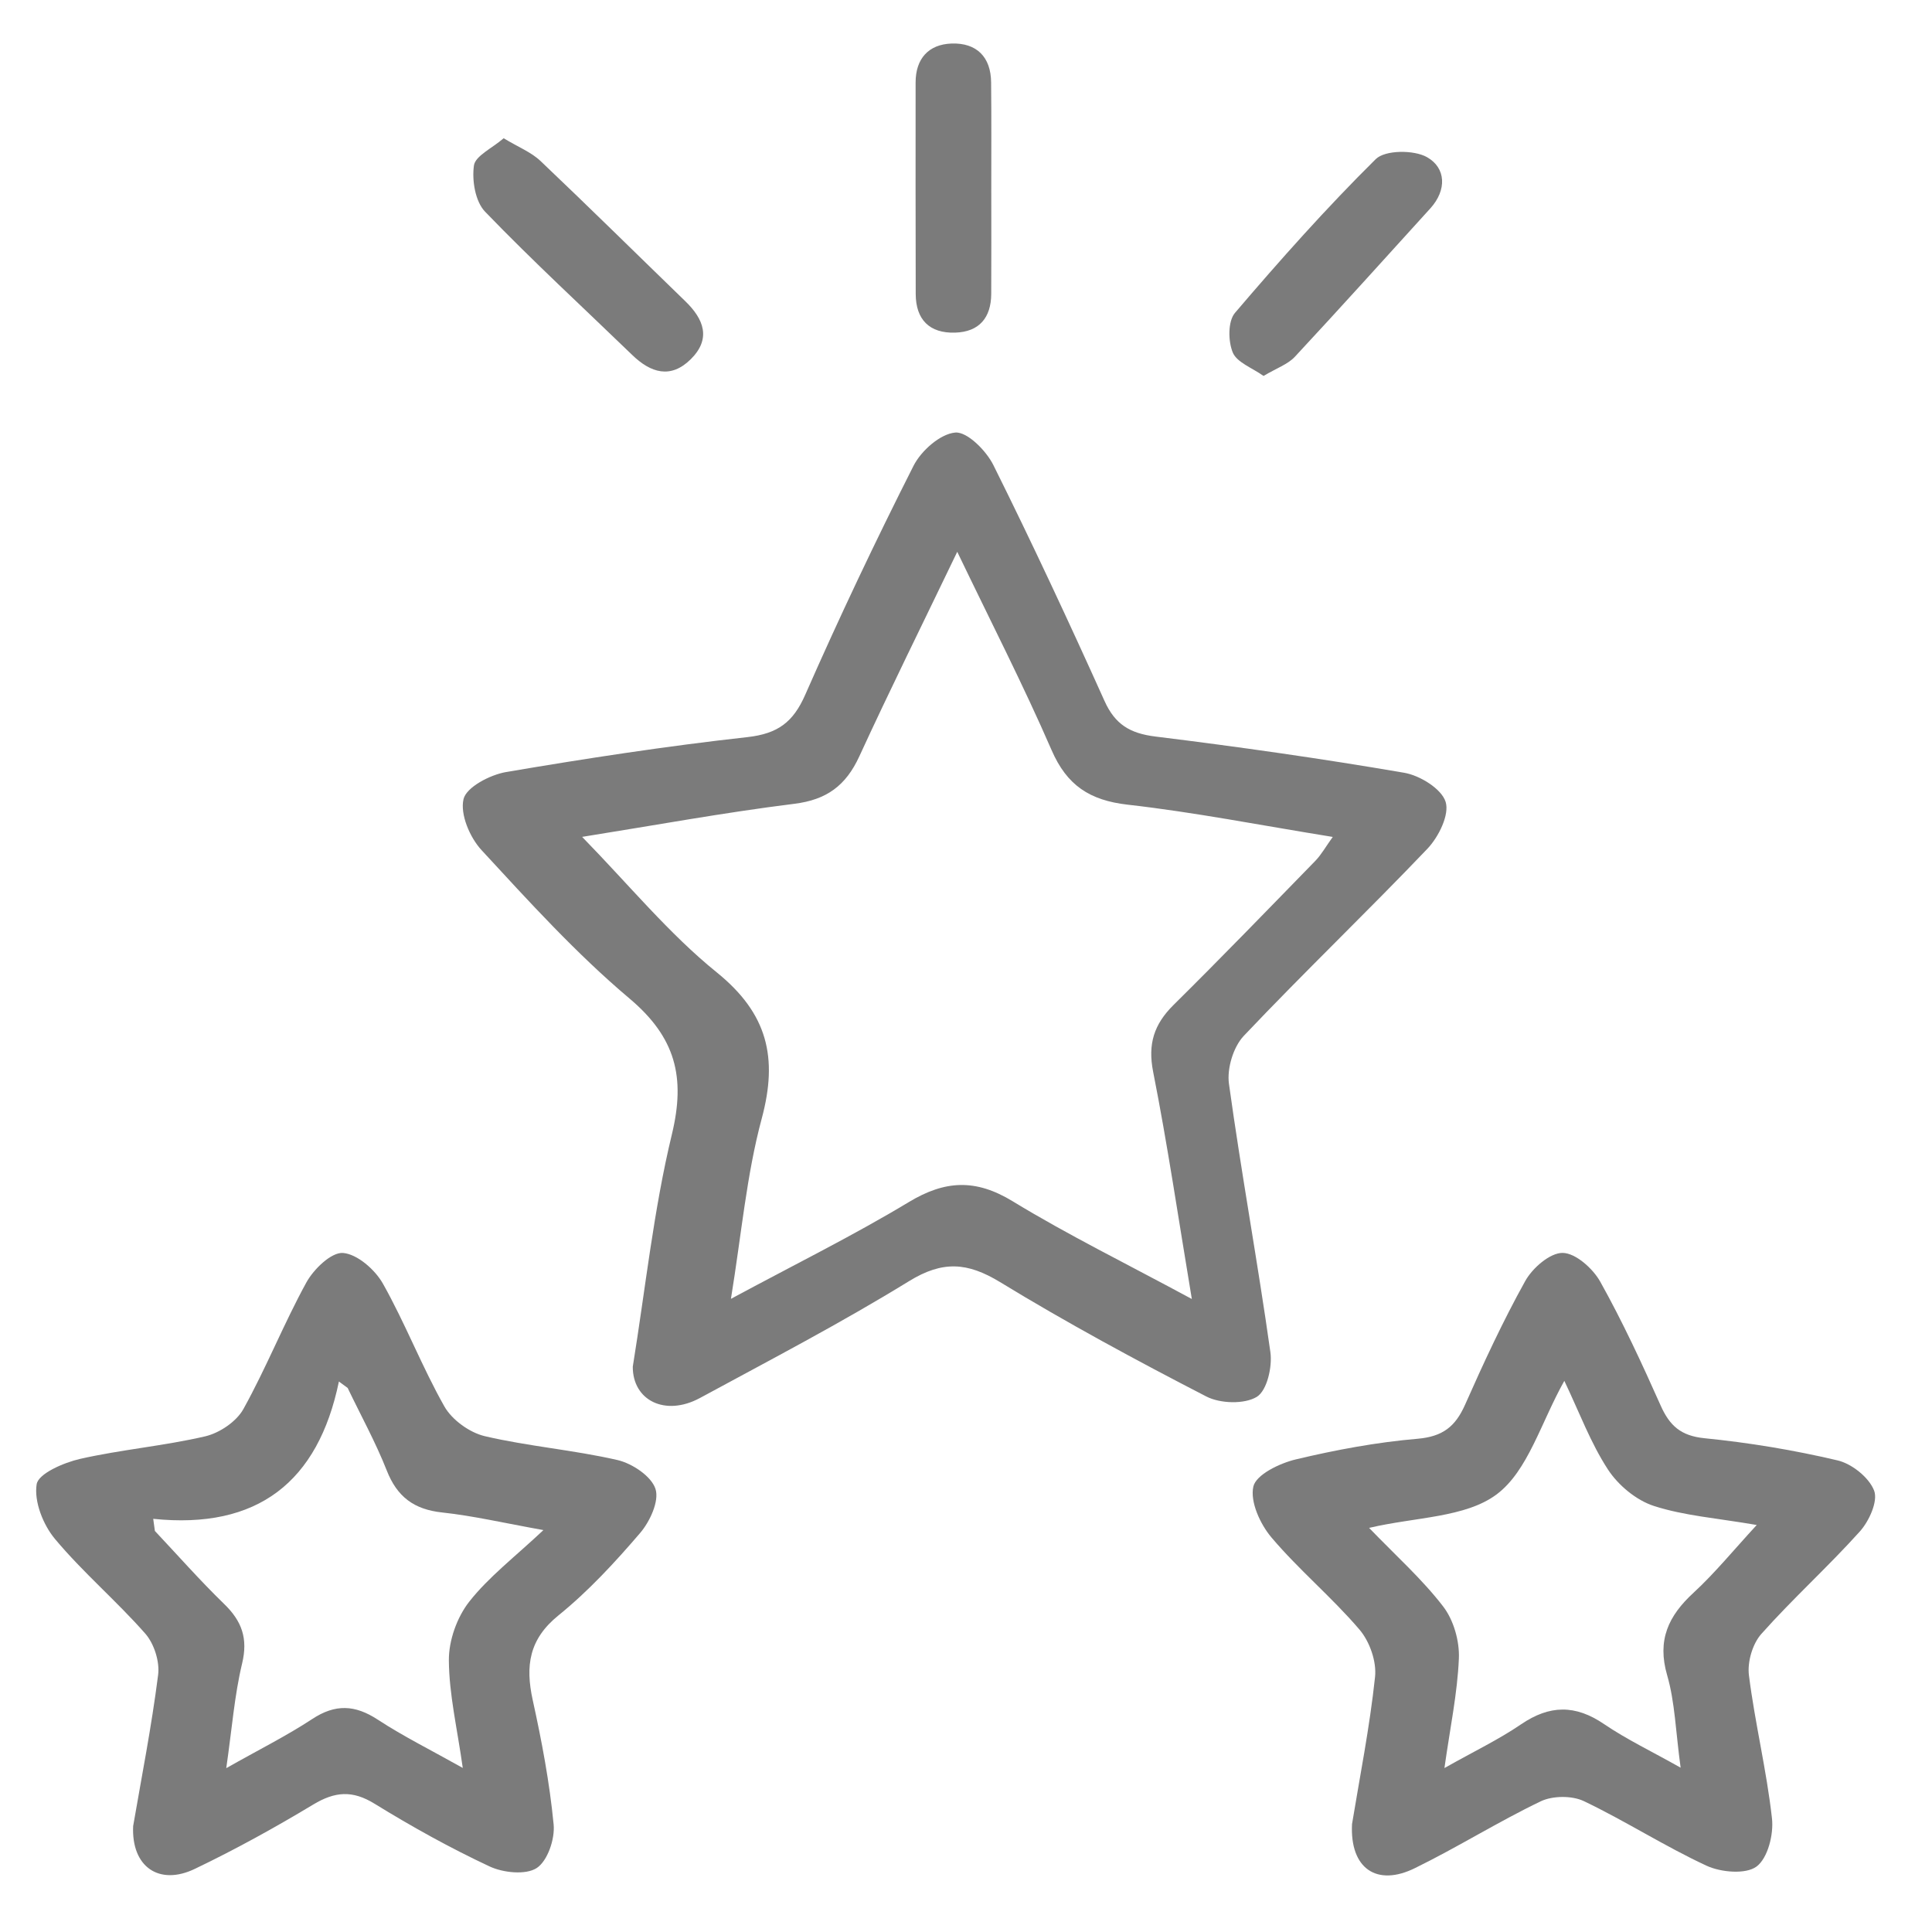 <svg width="36" height="36" viewBox="0 0 36 36" fill="none" xmlns="http://www.w3.org/2000/svg">
<path d="M11.791 25.466C12.028 24.002 12.179 22.547 12.52 21.135C12.777 20.07 12.589 19.33 11.73 18.606C10.738 17.77 9.855 16.797 8.973 15.841C8.754 15.604 8.571 15.173 8.637 14.891C8.689 14.668 9.13 14.438 9.429 14.386C10.923 14.132 12.422 13.902 13.928 13.735C14.495 13.671 14.781 13.456 15.005 12.944C15.638 11.505 16.312 10.083 17.022 8.68C17.164 8.399 17.52 8.084 17.8 8.06C18.023 8.041 18.377 8.398 18.51 8.666C19.231 10.115 19.915 11.582 20.58 13.059C20.776 13.497 21.054 13.665 21.527 13.724C23.076 13.915 24.625 14.135 26.163 14.399C26.458 14.449 26.861 14.698 26.937 14.941C27.012 15.18 26.807 15.595 26.598 15.815C25.474 16.993 24.296 18.119 23.177 19.301C22.98 19.509 22.86 19.911 22.9 20.197C23.131 21.867 23.437 23.526 23.672 25.197C23.71 25.469 23.609 25.911 23.419 26.028C23.187 26.169 22.737 26.155 22.479 26.022C21.176 25.35 19.883 24.652 18.633 23.889C18.026 23.52 17.565 23.488 16.941 23.871C15.674 24.651 14.35 25.341 13.04 26.051C12.391 26.4 11.788 26.092 11.791 25.466ZM22.208 24.205C21.956 22.696 21.755 21.326 21.487 19.971C21.385 19.451 21.504 19.086 21.867 18.726C22.761 17.842 23.634 16.939 24.51 16.04C24.623 15.923 24.704 15.775 24.834 15.595C23.494 15.379 22.259 15.135 21.012 14.994C20.304 14.913 19.88 14.634 19.595 13.978C19.068 12.764 18.461 11.582 17.837 10.282C17.186 11.637 16.58 12.858 16.011 14.096C15.762 14.635 15.408 14.903 14.798 14.978C13.492 15.141 12.196 15.379 10.847 15.594C11.722 16.49 12.464 17.398 13.357 18.12C14.305 18.887 14.498 19.708 14.195 20.838C13.911 21.891 13.817 22.993 13.62 24.202C14.817 23.557 15.901 23.022 16.931 22.401C17.61 21.991 18.179 21.963 18.87 22.384C19.9 23.012 20.987 23.545 22.208 24.205Z" fill="#7B7B7B"/>
<path d="M2.481 34.027C2.636 33.125 2.824 32.173 2.946 31.212C2.979 30.965 2.873 30.63 2.708 30.441C2.172 29.831 1.544 29.299 1.025 28.677C0.802 28.411 0.632 27.977 0.683 27.657C0.714 27.459 1.185 27.255 1.489 27.185C2.261 27.01 3.056 26.943 3.824 26.764C4.092 26.701 4.406 26.489 4.535 26.256C4.962 25.488 5.286 24.667 5.708 23.898C5.844 23.65 6.173 23.331 6.391 23.347C6.657 23.368 6.987 23.657 7.134 23.917C7.553 24.66 7.861 25.466 8.281 26.208C8.423 26.458 8.751 26.695 9.034 26.761C9.849 26.952 10.692 27.018 11.507 27.206C11.782 27.27 12.138 27.508 12.214 27.744C12.287 27.969 12.111 28.351 11.928 28.565C11.461 29.11 10.966 29.647 10.409 30.098C9.855 30.545 9.788 31.042 9.926 31.676C10.095 32.442 10.241 33.217 10.316 33.995C10.343 34.265 10.204 34.675 10.001 34.808C9.797 34.941 9.374 34.897 9.12 34.777C8.385 34.433 7.67 34.035 6.978 33.609C6.566 33.355 6.241 33.382 5.838 33.624C5.123 34.055 4.387 34.461 3.634 34.822C2.966 35.145 2.446 34.786 2.481 34.027ZM2.855 28.301C2.865 28.376 2.876 28.452 2.886 28.527C3.314 28.982 3.726 29.45 4.173 29.884C4.507 30.206 4.624 30.53 4.511 30.998C4.368 31.595 4.322 32.217 4.216 32.947C4.821 32.604 5.338 32.347 5.817 32.032C6.248 31.748 6.614 31.765 7.039 32.043C7.521 32.358 8.04 32.615 8.623 32.943C8.52 32.208 8.368 31.573 8.364 30.938C8.361 30.569 8.515 30.135 8.745 29.843C9.109 29.381 9.594 29.011 10.126 28.511C9.375 28.376 8.811 28.244 8.241 28.183C7.713 28.127 7.399 27.89 7.207 27.401C6.999 26.874 6.723 26.374 6.478 25.862C6.423 25.822 6.37 25.782 6.315 25.743C5.927 27.617 4.798 28.502 2.855 28.301Z" fill="#7B7B7B"/>
<path d="M25.193 33.989C25.336 33.117 25.522 32.187 25.622 31.247C25.653 30.96 25.522 30.587 25.331 30.364C24.82 29.765 24.204 29.253 23.695 28.652C23.482 28.402 23.291 27.984 23.354 27.701C23.404 27.478 23.843 27.266 24.145 27.194C24.891 27.016 25.653 26.874 26.417 26.809C26.885 26.768 27.118 26.581 27.298 26.178C27.644 25.397 28.005 24.617 28.42 23.871C28.554 23.628 28.883 23.342 29.119 23.346C29.359 23.349 29.682 23.638 29.818 23.882C30.235 24.628 30.595 25.407 30.943 26.188C31.11 26.563 31.316 26.754 31.759 26.799C32.592 26.882 33.425 27.02 34.239 27.212C34.506 27.274 34.829 27.532 34.922 27.777C34.996 27.974 34.829 28.343 34.656 28.536C34.067 29.192 33.407 29.786 32.821 30.445C32.655 30.631 32.557 30.969 32.589 31.218C32.701 32.109 32.919 32.989 33.018 33.883C33.052 34.18 32.941 34.623 32.731 34.78C32.529 34.93 32.066 34.889 31.797 34.764C31.017 34.402 30.289 33.932 29.514 33.562C29.293 33.456 28.933 33.459 28.711 33.564C27.915 33.946 27.163 34.419 26.369 34.808C25.655 35.162 25.151 34.818 25.193 33.989ZM29.149 25.73C28.71 26.513 28.473 27.405 27.89 27.844C27.306 28.282 26.375 28.266 25.511 28.47C26.012 28.99 26.5 29.425 26.891 29.934C27.087 30.188 27.198 30.581 27.184 30.904C27.157 31.552 27.02 32.197 26.915 32.945C27.462 32.636 27.925 32.415 28.343 32.13C28.874 31.768 29.354 31.761 29.888 32.125C30.309 32.411 30.773 32.632 31.316 32.938C31.223 32.26 31.211 31.719 31.065 31.216C30.875 30.562 31.087 30.11 31.557 29.678C31.951 29.315 32.292 28.896 32.734 28.416C31.993 28.288 31.382 28.244 30.817 28.061C30.487 27.954 30.152 27.674 29.961 27.381C29.64 26.889 29.432 26.325 29.149 25.73Z" fill="#7B7B7B"/>
<path d="M9.385 2.576C9.655 2.74 9.897 2.834 10.073 3.001C10.981 3.863 11.871 4.742 12.77 5.613C13.116 5.948 13.255 6.312 12.873 6.692C12.499 7.064 12.126 6.95 11.778 6.612C10.862 5.726 9.923 4.862 9.039 3.945C8.855 3.754 8.792 3.362 8.831 3.084C8.857 2.904 9.168 2.764 9.385 2.576Z" fill="#7B7B7B"/>
<path d="M18.471 3.544C18.471 4.189 18.474 4.835 18.47 5.48C18.467 5.919 18.247 6.184 17.799 6.198C17.32 6.214 17.064 5.955 17.063 5.477C17.059 4.164 17.061 2.85 17.061 1.536C17.061 1.093 17.303 0.826 17.732 0.811C18.196 0.796 18.465 1.059 18.468 1.538C18.475 2.208 18.471 2.876 18.471 3.544Z" fill="#7B7B7B"/>
<path d="M23.544 7.005C23.332 6.854 23.049 6.754 22.971 6.569C22.883 6.357 22.879 5.986 23.012 5.83C23.852 4.845 24.715 3.875 25.635 2.965C25.809 2.793 26.347 2.79 26.591 2.929C26.945 3.129 26.962 3.541 26.653 3.882C25.813 4.807 24.977 5.735 24.126 6.65C23.995 6.789 23.788 6.86 23.544 7.005Z" fill="#7B7B7B"/>
</svg>
